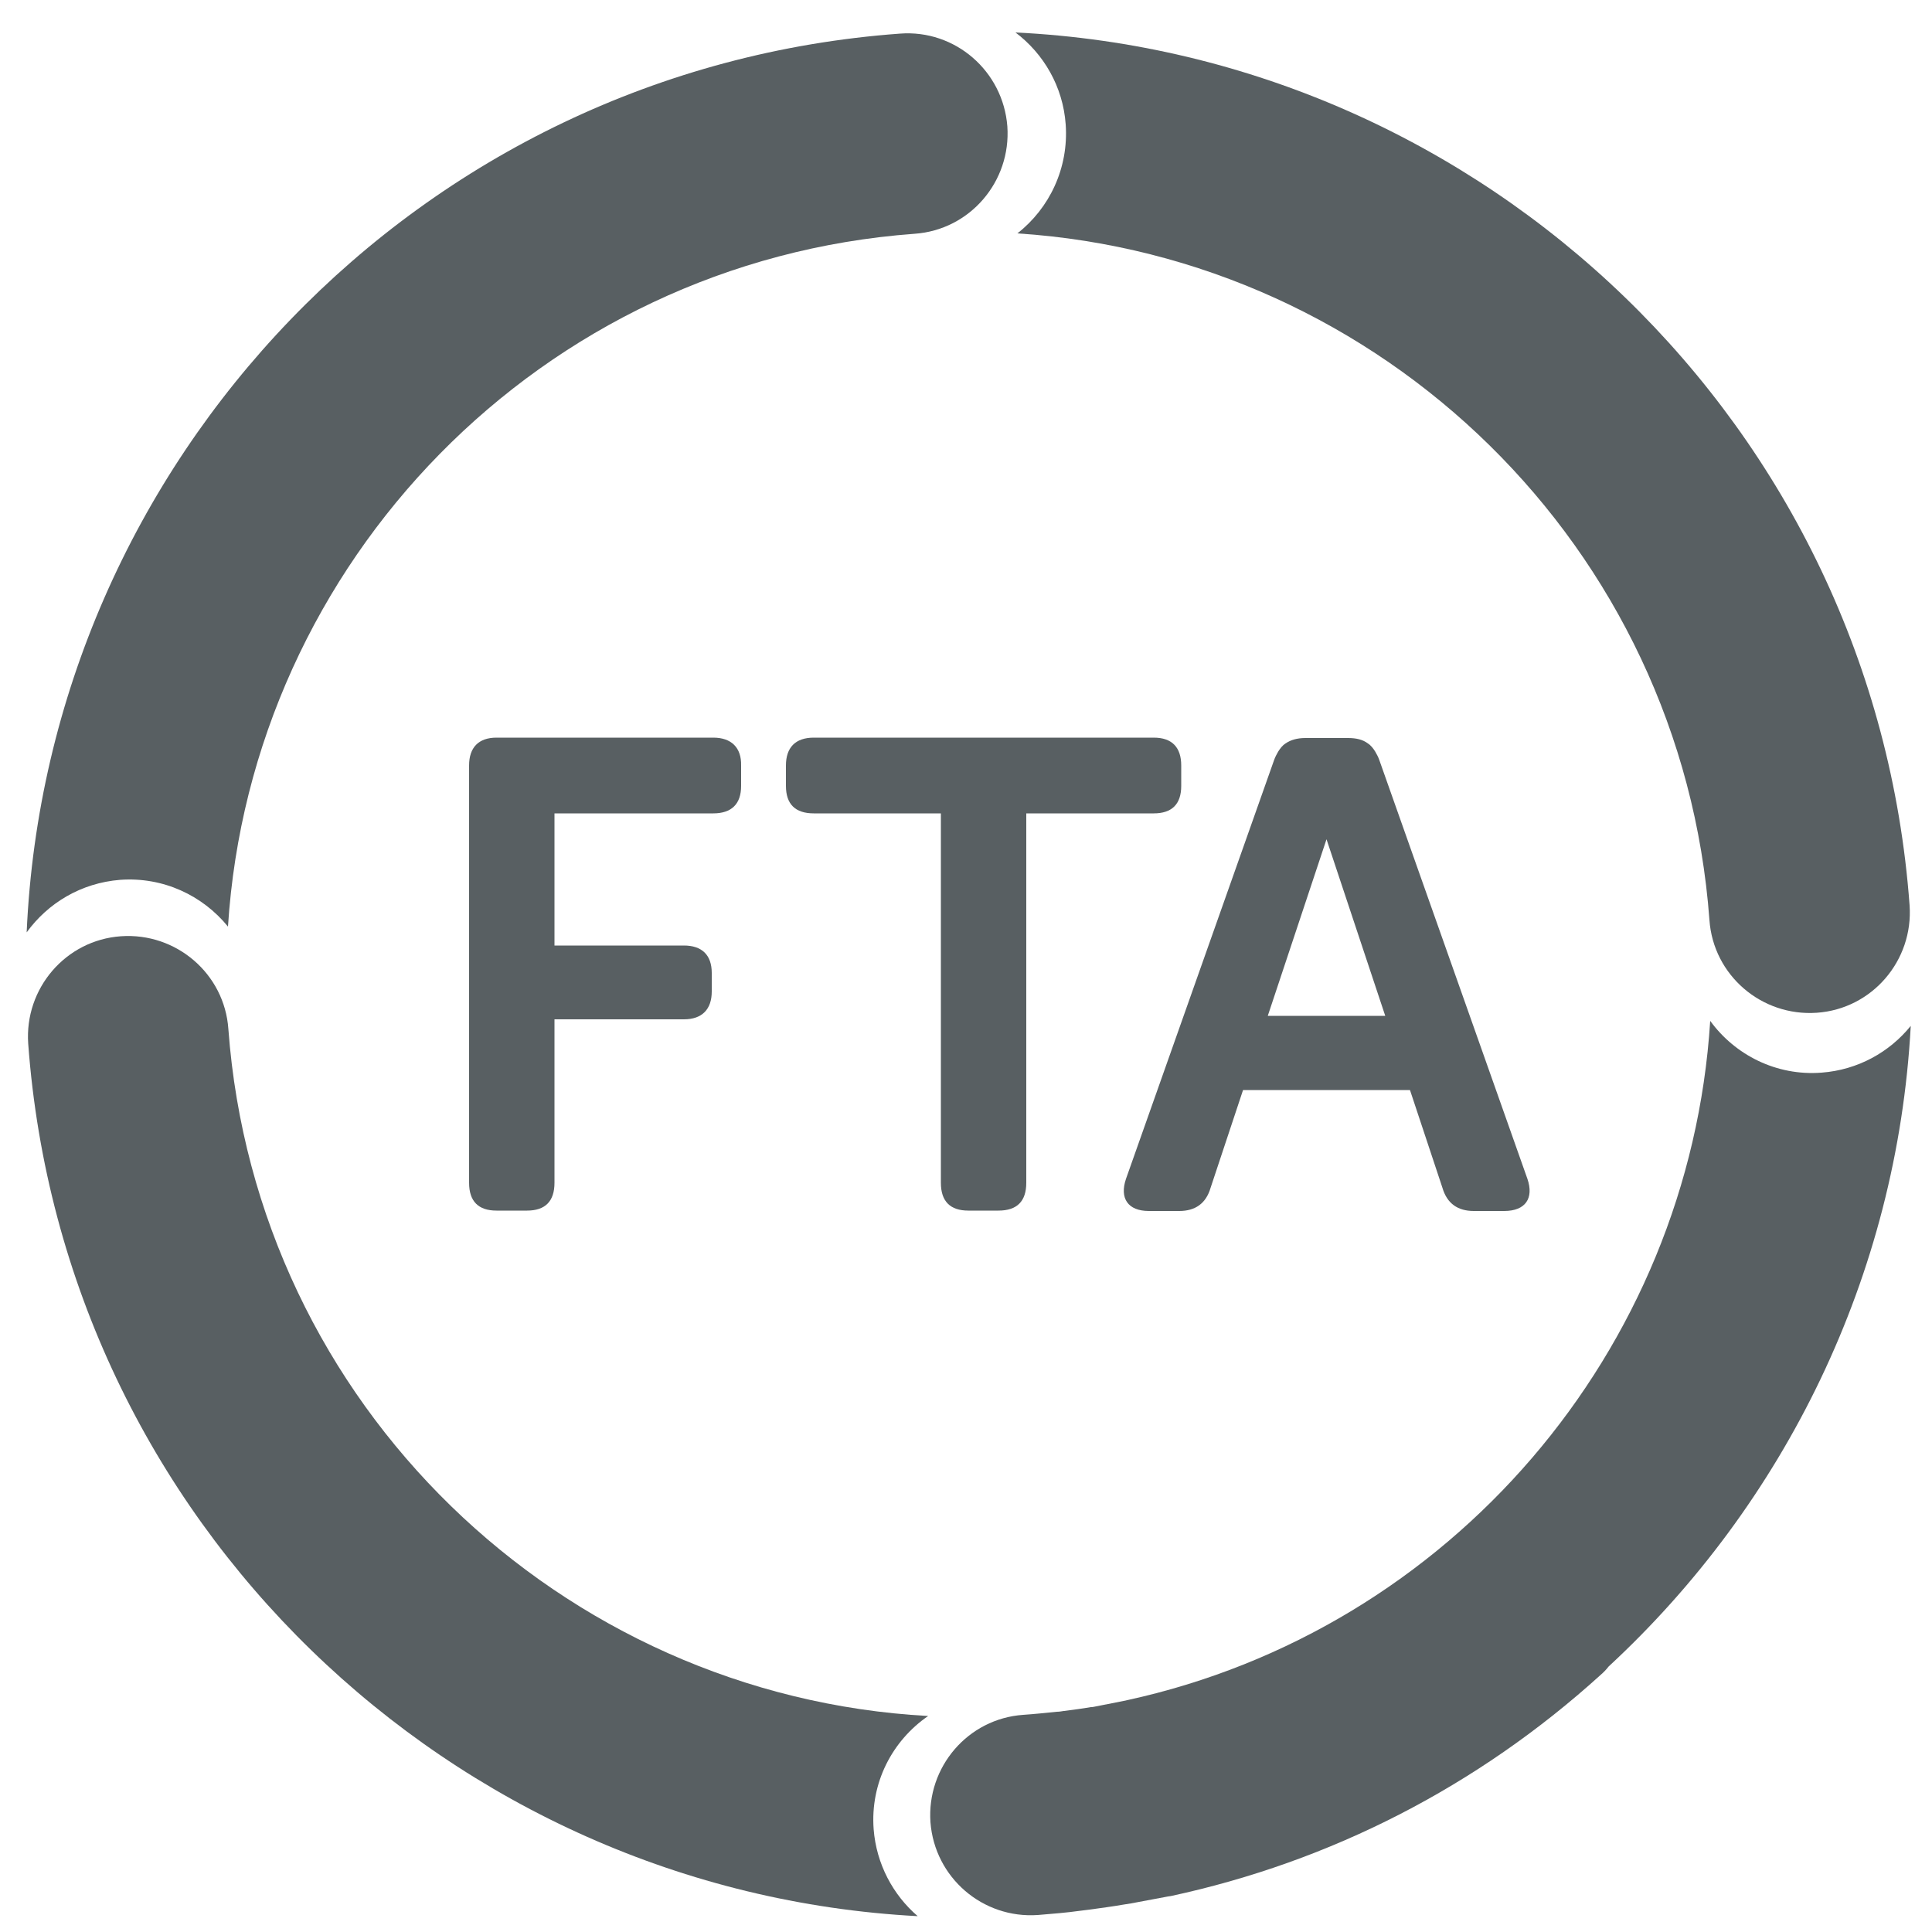 <?xml version="1.0" encoding="utf-8"?>
<!-- Generator: Adobe Illustrator 23.0.3, SVG Export Plug-In . SVG Version: 6.00 Build 0)  -->
<svg version="1.1" id="Layer_1" xmlns="http://www.w3.org/2000/svg" xmlns:xlink="http://www.w3.org/1999/xlink" x="0px" y="0px"
	 width="50px" height="50px" viewBox="0 0 50 50" style="enable-background:new 0 0 50 50;" xml:space="preserve">
<style type="text/css">
	.st0{fill:#FFFFFF;}
	.st1{fill:#585F62;}
</style>
<g>
	<path class="st1" d="M18.46,19.09h-5.61c-0.47,0-0.71,0.26-0.71,0.72v10.8c0,0.48,0.24,0.72,0.71,0.72h0.79
		c0.47,0,0.71-0.24,0.71-0.72v-4.23h3.35c0.47,0,0.72-0.26,0.72-0.72v-0.48c0-0.47-0.26-0.71-0.72-0.71h-3.35v-3.42h4.11
		c0.47,0,0.72-0.24,0.72-0.71v-0.53C19.19,19.35,18.93,19.09,18.46,19.09"/>
	<path class="st1" d="M30.57,20.34v-0.53c0-0.47-0.24-0.72-0.71-0.72h-8.8c-0.48,0-0.72,0.26-0.72,0.72v0.53
		c0,0.47,0.24,0.71,0.72,0.71h3.29v9.56c0,0.48,0.24,0.72,0.71,0.72h0.78c0.48,0,0.72-0.24,0.72-0.72v-9.56h3.3
		C30.33,21.05,30.57,20.81,30.57,20.34"/>
	<path class="st1" d="M39.53,30.51L35.7,19.68c-0.03-0.09-0.07-0.16-0.11-0.23c-0.05-0.08-0.11-0.16-0.19-0.21
		c-0.13-0.1-0.3-0.14-0.51-0.14h-1.11c-0.21,0-0.38,0.05-0.51,0.14c-0.08,0.05-0.14,0.13-0.19,0.21c-0.04,0.07-0.08,0.14-0.11,0.23
		l-3.83,10.83c-0.17,0.5,0.05,0.83,0.59,0.83h0.79c0.41,0,0.69-0.19,0.81-0.6l0.84-2.53h4.32l0.84,2.53c0.12,0.41,0.4,0.6,0.81,0.6
		h0.79C39.48,31.34,39.7,31.01,39.53,30.51 M32.81,26.29l1.52-4.57l1.52,4.57H32.81z"/>
	<path class="st1" d="M49.45,26.55c-0.55,0.68-1.37,1.14-2.31,1.21c-1.17,0.09-2.24-0.46-2.88-1.34
		C43.72,34.97,37.53,42.18,29.17,44c-0.01,0-0.03,0.01-0.04,0.01c-0.25,0.05-0.5,0.1-0.76,0.15c-0.05,0.01-0.09,0.02-0.14,0.02
		c-0.23,0.04-0.46,0.07-0.7,0.1c-0.06,0.01-0.12,0.02-0.18,0.02c-0.29,0.03-0.58,0.06-0.87,0.08c-1.43,0.1-2.5,1.35-2.4,2.78
		c0.11,1.43,1.35,2.5,2.78,2.4c0.37-0.03,0.74-0.06,1.1-0.11c0.08-0.01,0.16-0.02,0.24-0.03c0.29-0.04,0.59-0.08,0.88-0.13
		c0.06-0.01,0.13-0.02,0.19-0.03c0.32-0.06,0.64-0.12,0.96-0.18c0.02,0,0.05-0.01,0.07-0.01c4.13-0.89,7.93-2.83,11.12-5.72
		c0.08-0.07,0.15-0.14,0.21-0.22C46.18,38.92,49.1,33.03,49.45,26.55"/>
	<path class="st1" d="M23.29,0.87C10.83,1.78,1.23,11.94,0.69,24.13c0.55-0.76,1.41-1.28,2.42-1.36c1.11-0.08,2.13,0.4,2.79,1.21
		c0.6-9.42,8.09-17.22,17.77-17.93c1.43-0.1,2.5-1.35,2.4-2.78C25.96,1.84,24.72,0.76,23.29,0.87"/>
	<path class="st1" d="M26.28,0.84c0.73,0.55,1.23,1.4,1.3,2.38c0.08,1.13-0.42,2.17-1.25,2.82c9.42,0.61,17.2,8.1,17.91,17.77
		c0.1,1.43,1.35,2.5,2.78,2.4c1.43-0.1,2.5-1.35,2.4-2.78C48.51,11.01,38.41,1.43,26.28,0.84"/>
	<path class="st1" d="M22.61,47.34c-0.09-1.2,0.48-2.29,1.41-2.93c-9.5-0.52-17.39-8.04-18.11-17.78c-0.1-1.43-1.35-2.5-2.78-2.4
		c-1.43,0.1-2.5,1.35-2.4,2.78c0.91,12.38,10.94,21.94,23.02,22.58C23.11,49.04,22.68,48.24,22.61,47.34"/>
</g>
</svg>
